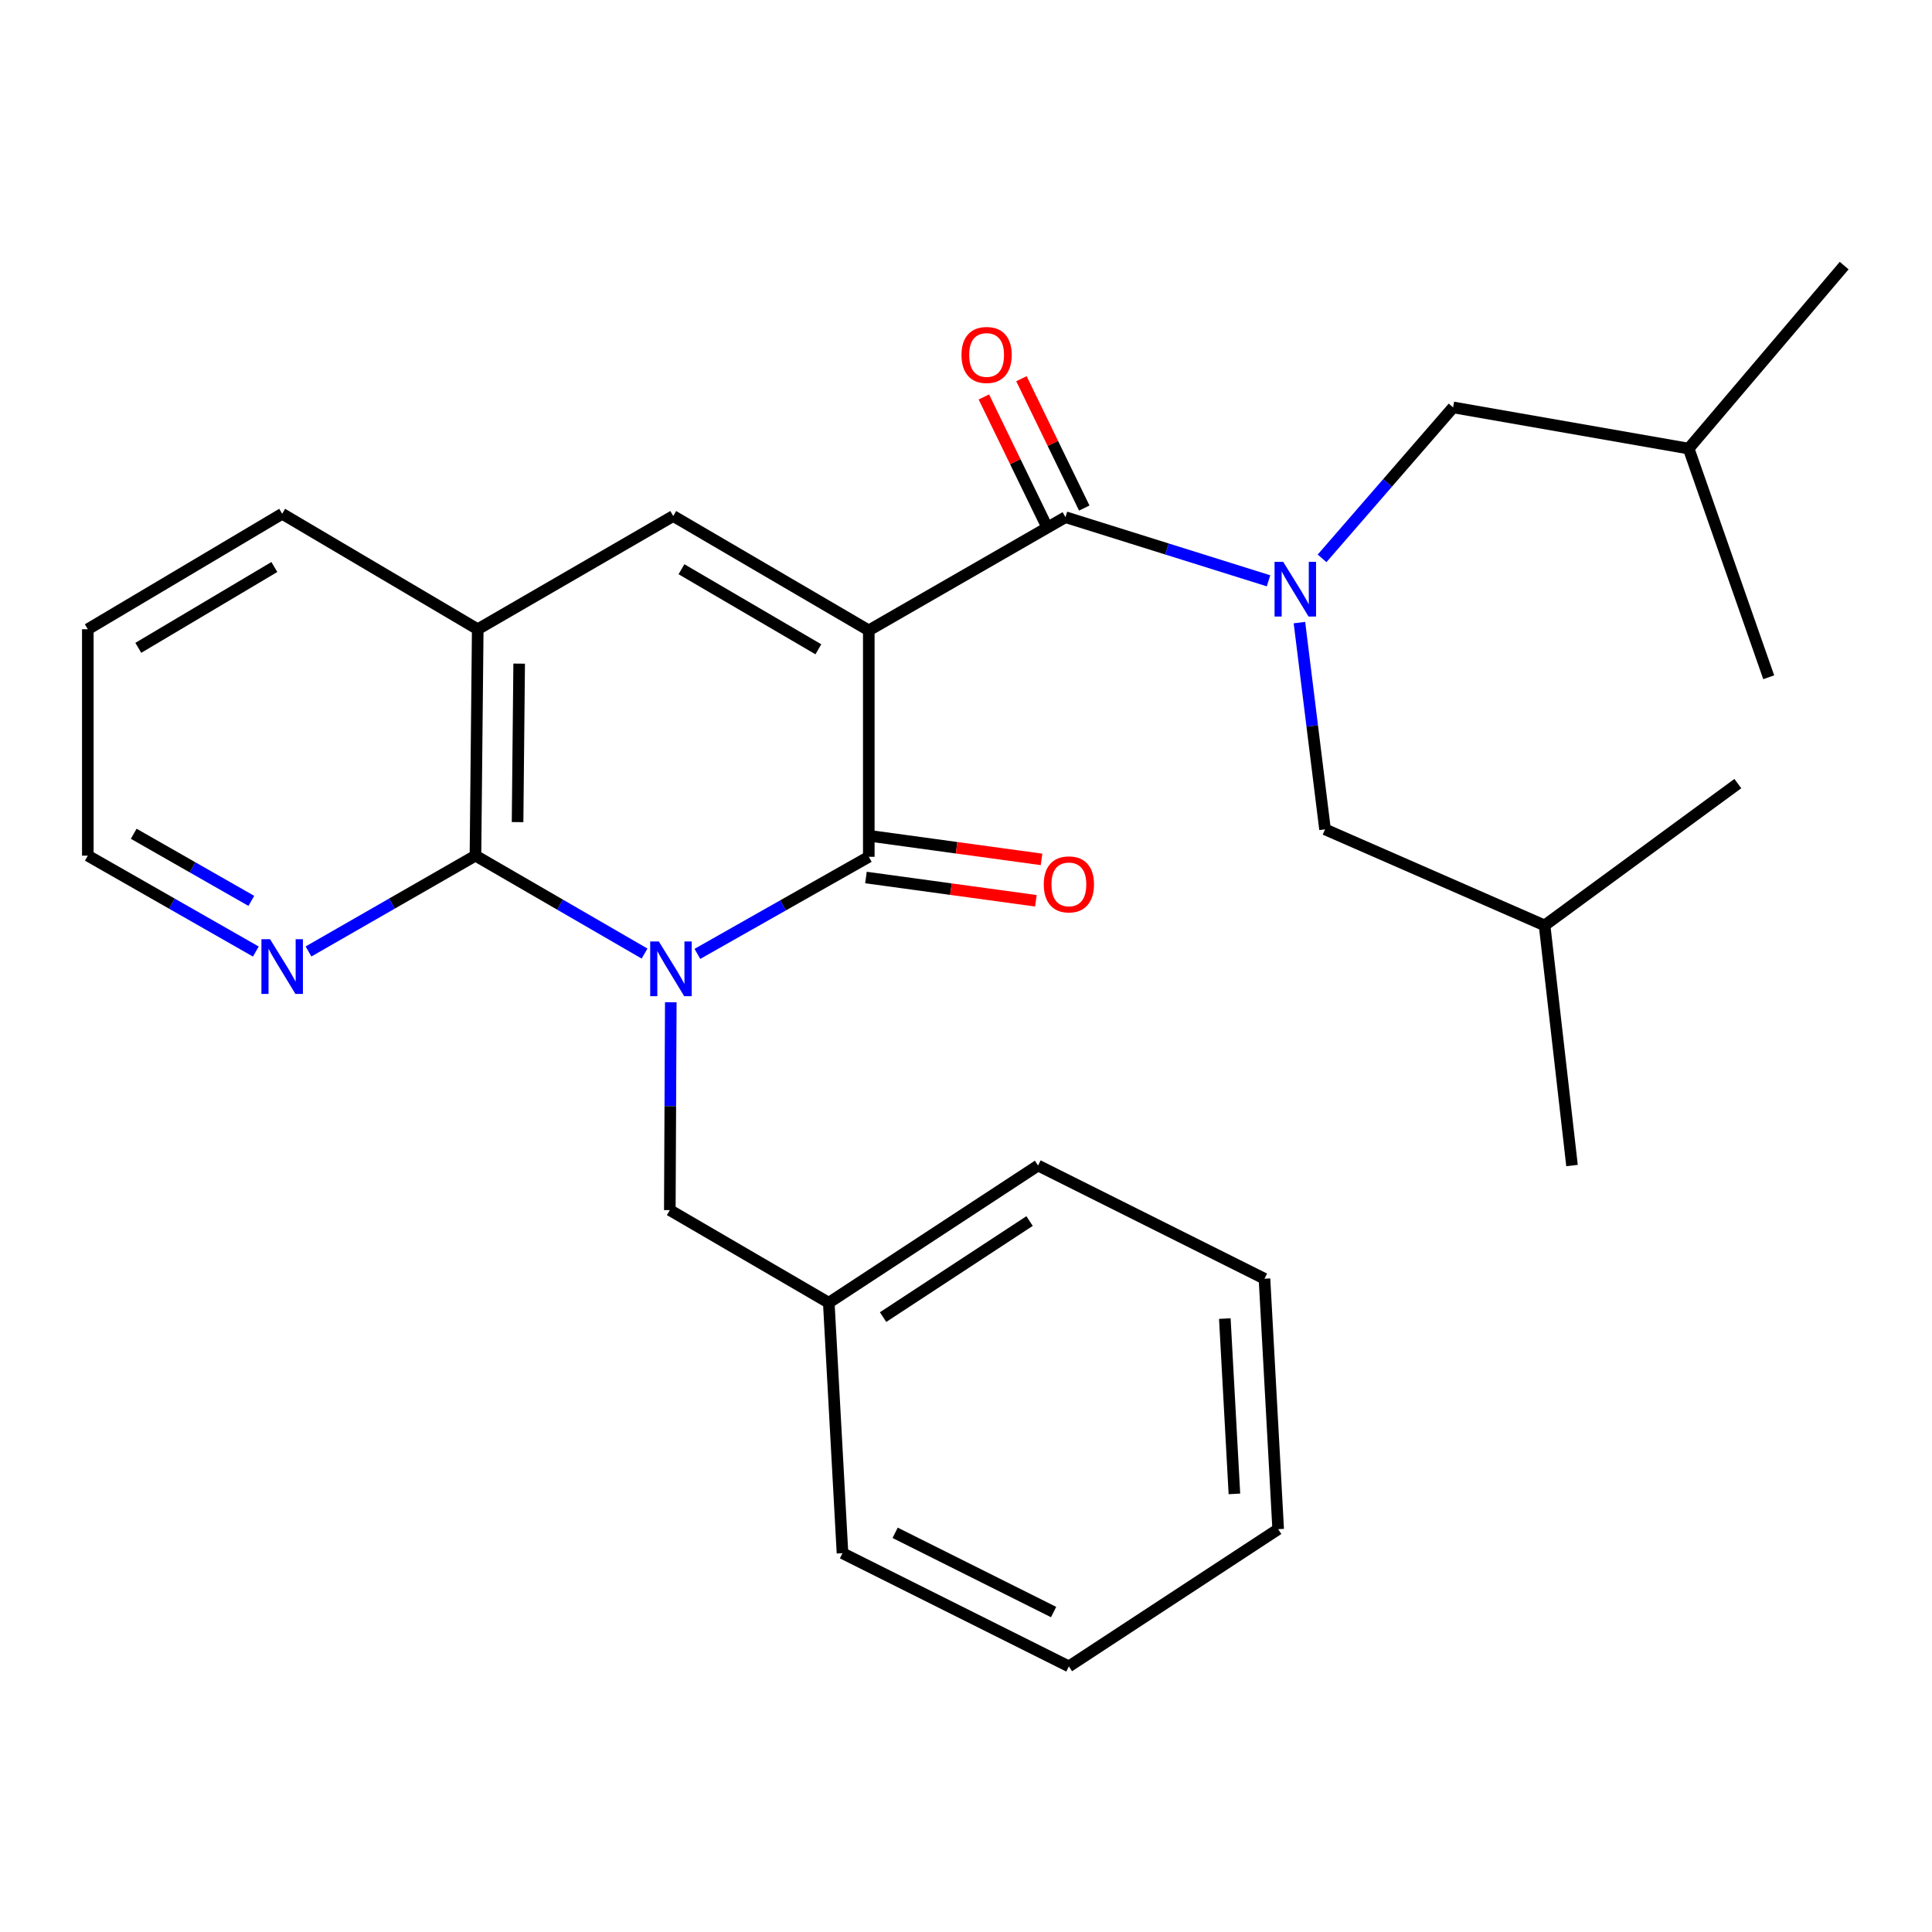 <?xml version='1.0' encoding='iso-8859-1'?>
<svg version='1.1' baseProfile='full'
              xmlns='http://www.w3.org/2000/svg'
                      xmlns:rdkit='http://www.rdkit.org/xml'
                      xmlns:xlink='http://www.w3.org/1999/xlink'
                  xml:space='preserve'
width='1000px' height='1000px' viewBox='0 0 1000 1000'>
<!-- END OF HEADER -->
<rect style='opacity:1.0;fill:#FFFFFF;stroke:none' width='1000' height='1000' x='0' y='0'> </rect>
<path class='bond-1' d='M 449.683,326.287 L 449.683,443.485' style='fill:none;fill-rule:evenodd;stroke:#000000;stroke-width:6px;stroke-linecap:butt;stroke-linejoin:miter;stroke-opacity:1' />
<path class='bond-2' d='M 449.683,326.287 L 551.494,267.694' style='fill:none;fill-rule:evenodd;stroke:#000000;stroke-width:6px;stroke-linecap:butt;stroke-linejoin:miter;stroke-opacity:1' />
<path class='bond-4' d='M 449.683,326.287 L 348.461,267.094' style='fill:none;fill-rule:evenodd;stroke:#000000;stroke-width:6px;stroke-linecap:butt;stroke-linejoin:miter;stroke-opacity:1' />
<path class='bond-4' d='M 423.585,336.072 L 352.73,294.637' style='fill:none;fill-rule:evenodd;stroke:#000000;stroke-width:6px;stroke-linecap:butt;stroke-linejoin:miter;stroke-opacity:1' />
<path class='bond-0' d='M 360.966,493.729 L 405.324,468.607' style='fill:none;fill-rule:evenodd;stroke:#0000FF;stroke-width:6px;stroke-linecap:butt;stroke-linejoin:miter;stroke-opacity:1' />
<path class='bond-0' d='M 405.324,468.607 L 449.683,443.485' style='fill:none;fill-rule:evenodd;stroke:#000000;stroke-width:6px;stroke-linecap:butt;stroke-linejoin:miter;stroke-opacity:1' />
<path class='bond-7' d='M 347.202,518.759 L 346.949,572.555' style='fill:none;fill-rule:evenodd;stroke:#0000FF;stroke-width:6px;stroke-linecap:butt;stroke-linejoin:miter;stroke-opacity:1' />
<path class='bond-7' d='M 346.949,572.555 L 346.695,626.351' style='fill:none;fill-rule:evenodd;stroke:#000000;stroke-width:6px;stroke-linecap:butt;stroke-linejoin:miter;stroke-opacity:1' />
<path class='bond-28' d='M 333.621,493.566 L 289.859,468.225' style='fill:none;fill-rule:evenodd;stroke:#0000FF;stroke-width:6px;stroke-linecap:butt;stroke-linejoin:miter;stroke-opacity:1' />
<path class='bond-28' d='M 289.859,468.225 L 246.097,442.885' style='fill:none;fill-rule:evenodd;stroke:#000000;stroke-width:6px;stroke-linecap:butt;stroke-linejoin:miter;stroke-opacity:1' />
<path class='bond-9' d='M 448.216,454.196 L 492.192,460.219' style='fill:none;fill-rule:evenodd;stroke:#000000;stroke-width:6px;stroke-linecap:butt;stroke-linejoin:miter;stroke-opacity:1' />
<path class='bond-9' d='M 492.192,460.219 L 536.167,466.243' style='fill:none;fill-rule:evenodd;stroke:#FF0000;stroke-width:6px;stroke-linecap:butt;stroke-linejoin:miter;stroke-opacity:1' />
<path class='bond-9' d='M 451.15,432.775 L 495.126,438.798' style='fill:none;fill-rule:evenodd;stroke:#000000;stroke-width:6px;stroke-linecap:butt;stroke-linejoin:miter;stroke-opacity:1' />
<path class='bond-9' d='M 495.126,438.798 L 539.101,444.822' style='fill:none;fill-rule:evenodd;stroke:#FF0000;stroke-width:6px;stroke-linecap:butt;stroke-linejoin:miter;stroke-opacity:1' />
<path class='bond-5' d='M 551.494,267.694 L 604.042,284.16' style='fill:none;fill-rule:evenodd;stroke:#000000;stroke-width:6px;stroke-linecap:butt;stroke-linejoin:miter;stroke-opacity:1' />
<path class='bond-5' d='M 604.042,284.16 L 656.589,300.625' style='fill:none;fill-rule:evenodd;stroke:#0000FF;stroke-width:6px;stroke-linecap:butt;stroke-linejoin:miter;stroke-opacity:1' />
<path class='bond-10' d='M 561.218,262.971 L 544.956,229.496' style='fill:none;fill-rule:evenodd;stroke:#000000;stroke-width:6px;stroke-linecap:butt;stroke-linejoin:miter;stroke-opacity:1' />
<path class='bond-10' d='M 544.956,229.496 L 528.695,196.021' style='fill:none;fill-rule:evenodd;stroke:#FF0000;stroke-width:6px;stroke-linecap:butt;stroke-linejoin:miter;stroke-opacity:1' />
<path class='bond-10' d='M 541.77,272.418 L 525.509,238.943' style='fill:none;fill-rule:evenodd;stroke:#000000;stroke-width:6px;stroke-linecap:butt;stroke-linejoin:miter;stroke-opacity:1' />
<path class='bond-10' d='M 525.509,238.943 L 509.247,205.468' style='fill:none;fill-rule:evenodd;stroke:#FF0000;stroke-width:6px;stroke-linecap:butt;stroke-linejoin:miter;stroke-opacity:1' />
<path class='bond-3' d='M 246.097,442.885 L 247.275,325.699' style='fill:none;fill-rule:evenodd;stroke:#000000;stroke-width:6px;stroke-linecap:butt;stroke-linejoin:miter;stroke-opacity:1' />
<path class='bond-3' d='M 267.894,425.524 L 268.718,343.494' style='fill:none;fill-rule:evenodd;stroke:#000000;stroke-width:6px;stroke-linecap:butt;stroke-linejoin:miter;stroke-opacity:1' />
<path class='bond-8' d='M 246.097,442.885 L 202.887,467.683' style='fill:none;fill-rule:evenodd;stroke:#000000;stroke-width:6px;stroke-linecap:butt;stroke-linejoin:miter;stroke-opacity:1' />
<path class='bond-8' d='M 202.887,467.683 L 159.676,492.482' style='fill:none;fill-rule:evenodd;stroke:#0000FF;stroke-width:6px;stroke-linecap:butt;stroke-linejoin:miter;stroke-opacity:1' />
<path class='bond-6' d='M 348.461,267.094 L 247.275,325.699' style='fill:none;fill-rule:evenodd;stroke:#000000;stroke-width:6px;stroke-linecap:butt;stroke-linejoin:miter;stroke-opacity:1' />
<path class='bond-11' d='M 672.586,322.258 L 679.209,375.767' style='fill:none;fill-rule:evenodd;stroke:#0000FF;stroke-width:6px;stroke-linecap:butt;stroke-linejoin:miter;stroke-opacity:1' />
<path class='bond-11' d='M 679.209,375.767 L 685.832,429.275' style='fill:none;fill-rule:evenodd;stroke:#000000;stroke-width:6px;stroke-linecap:butt;stroke-linejoin:miter;stroke-opacity:1' />
<path class='bond-12' d='M 684.301,289.005 L 718.213,249.936' style='fill:none;fill-rule:evenodd;stroke:#0000FF;stroke-width:6px;stroke-linecap:butt;stroke-linejoin:miter;stroke-opacity:1' />
<path class='bond-12' d='M 718.213,249.936 L 752.125,210.867' style='fill:none;fill-rule:evenodd;stroke:#000000;stroke-width:6px;stroke-linecap:butt;stroke-linejoin:miter;stroke-opacity:1' />
<path class='bond-14' d='M 247.275,325.699 L 146.052,265.929' style='fill:none;fill-rule:evenodd;stroke:#000000;stroke-width:6px;stroke-linecap:butt;stroke-linejoin:miter;stroke-opacity:1' />
<path class='bond-13' d='M 346.695,626.351 L 428.975,674.301' style='fill:none;fill-rule:evenodd;stroke:#000000;stroke-width:6px;stroke-linecap:butt;stroke-linejoin:miter;stroke-opacity:1' />
<path class='bond-29' d='M 132.417,492.518 L 88.936,467.701' style='fill:none;fill-rule:evenodd;stroke:#0000FF;stroke-width:6px;stroke-linecap:butt;stroke-linejoin:miter;stroke-opacity:1' />
<path class='bond-29' d='M 88.936,467.701 L 45.455,442.885' style='fill:none;fill-rule:evenodd;stroke:#000000;stroke-width:6px;stroke-linecap:butt;stroke-linejoin:miter;stroke-opacity:1' />
<path class='bond-29' d='M 130.09,466.295 L 99.653,448.923' style='fill:none;fill-rule:evenodd;stroke:#0000FF;stroke-width:6px;stroke-linecap:butt;stroke-linejoin:miter;stroke-opacity:1' />
<path class='bond-29' d='M 99.653,448.923 L 69.216,431.552' style='fill:none;fill-rule:evenodd;stroke:#000000;stroke-width:6px;stroke-linecap:butt;stroke-linejoin:miter;stroke-opacity:1' />
<path class='bond-15' d='M 685.832,429.275 L 799.475,478.992' style='fill:none;fill-rule:evenodd;stroke:#000000;stroke-width:6px;stroke-linecap:butt;stroke-linejoin:miter;stroke-opacity:1' />
<path class='bond-16' d='M 752.125,210.867 L 874.043,232.188' style='fill:none;fill-rule:evenodd;stroke:#000000;stroke-width:6px;stroke-linecap:butt;stroke-linejoin:miter;stroke-opacity:1' />
<path class='bond-18' d='M 428.975,674.301 L 537.296,603.276' style='fill:none;fill-rule:evenodd;stroke:#000000;stroke-width:6px;stroke-linecap:butt;stroke-linejoin:miter;stroke-opacity:1' />
<path class='bond-18' d='M 457.079,681.728 L 532.903,632.011' style='fill:none;fill-rule:evenodd;stroke:#000000;stroke-width:6px;stroke-linecap:butt;stroke-linejoin:miter;stroke-opacity:1' />
<path class='bond-19' d='M 428.975,674.301 L 436.074,803.931' style='fill:none;fill-rule:evenodd;stroke:#000000;stroke-width:6px;stroke-linecap:butt;stroke-linejoin:miter;stroke-opacity:1' />
<path class='bond-20' d='M 146.052,265.929 L 45.455,325.699' style='fill:none;fill-rule:evenodd;stroke:#000000;stroke-width:6px;stroke-linecap:butt;stroke-linejoin:miter;stroke-opacity:1' />
<path class='bond-20' d='M 142.006,293.482 L 71.588,335.321' style='fill:none;fill-rule:evenodd;stroke:#000000;stroke-width:6px;stroke-linecap:butt;stroke-linejoin:miter;stroke-opacity:1' />
<path class='bond-23' d='M 799.475,478.992 L 813.673,603.276' style='fill:none;fill-rule:evenodd;stroke:#000000;stroke-width:6px;stroke-linecap:butt;stroke-linejoin:miter;stroke-opacity:1' />
<path class='bond-24' d='M 799.475,478.992 L 899.496,405.588' style='fill:none;fill-rule:evenodd;stroke:#000000;stroke-width:6px;stroke-linecap:butt;stroke-linejoin:miter;stroke-opacity:1' />
<path class='bond-21' d='M 874.043,232.188 L 954.545,137.476' style='fill:none;fill-rule:evenodd;stroke:#000000;stroke-width:6px;stroke-linecap:butt;stroke-linejoin:miter;stroke-opacity:1' />
<path class='bond-22' d='M 874.043,232.188 L 915.484,350.551' style='fill:none;fill-rule:evenodd;stroke:#000000;stroke-width:6px;stroke-linecap:butt;stroke-linejoin:miter;stroke-opacity:1' />
<path class='bond-17' d='M 45.455,442.885 L 45.455,325.699' style='fill:none;fill-rule:evenodd;stroke:#000000;stroke-width:6px;stroke-linecap:butt;stroke-linejoin:miter;stroke-opacity:1' />
<path class='bond-26' d='M 537.296,603.276 L 654.494,661.869' style='fill:none;fill-rule:evenodd;stroke:#000000;stroke-width:6px;stroke-linecap:butt;stroke-linejoin:miter;stroke-opacity:1' />
<path class='bond-25' d='M 436.074,803.931 L 553.248,862.524' style='fill:none;fill-rule:evenodd;stroke:#000000;stroke-width:6px;stroke-linecap:butt;stroke-linejoin:miter;stroke-opacity:1' />
<path class='bond-25' d='M 463.32,793.382 L 545.342,834.397' style='fill:none;fill-rule:evenodd;stroke:#000000;stroke-width:6px;stroke-linecap:butt;stroke-linejoin:miter;stroke-opacity:1' />
<path class='bond-27' d='M 553.248,862.524 L 661.581,791.499' style='fill:none;fill-rule:evenodd;stroke:#000000;stroke-width:6px;stroke-linecap:butt;stroke-linejoin:miter;stroke-opacity:1' />
<path class='bond-30' d='M 654.494,661.869 L 661.581,791.499' style='fill:none;fill-rule:evenodd;stroke:#000000;stroke-width:6px;stroke-linecap:butt;stroke-linejoin:miter;stroke-opacity:1' />
<path class='bond-30' d='M 633.968,682.494 L 638.929,773.235' style='fill:none;fill-rule:evenodd;stroke:#000000;stroke-width:6px;stroke-linecap:butt;stroke-linejoin:miter;stroke-opacity:1' />
<path  class='atom-1' d='M 341.024 487.317
L 350.304 502.317
Q 351.224 503.797, 352.704 506.477
Q 354.184 509.157, 354.264 509.317
L 354.264 487.317
L 358.024 487.317
L 358.024 515.637
L 354.144 515.637
L 344.184 499.237
Q 343.024 497.317, 341.784 495.117
Q 340.584 492.917, 340.224 492.237
L 340.224 515.637
L 336.544 515.637
L 336.544 487.317
L 341.024 487.317
' fill='#0000FF'/>
<path  class='atom-6' d='M 664.186 290.807
L 673.466 305.807
Q 674.386 307.287, 675.866 309.967
Q 677.346 312.647, 677.426 312.807
L 677.426 290.807
L 681.186 290.807
L 681.186 319.127
L 677.306 319.127
L 667.346 302.727
Q 666.186 300.807, 664.946 298.607
Q 663.746 296.407, 663.386 295.727
L 663.386 319.127
L 659.706 319.127
L 659.706 290.807
L 664.186 290.807
' fill='#0000FF'/>
<path  class='atom-9' d='M 139.792 486.14
L 149.072 501.14
Q 149.992 502.62, 151.472 505.3
Q 152.952 507.98, 153.032 508.14
L 153.032 486.14
L 156.792 486.14
L 156.792 514.46
L 152.912 514.46
L 142.952 498.06
Q 141.792 496.14, 140.552 493.94
Q 139.352 491.74, 138.992 491.06
L 138.992 514.46
L 135.312 514.46
L 135.312 486.14
L 139.792 486.14
' fill='#0000FF'/>
<path  class='atom-10' d='M 540.248 457.751
Q 540.248 450.951, 543.608 447.151
Q 546.968 443.351, 553.248 443.351
Q 559.528 443.351, 562.888 447.151
Q 566.248 450.951, 566.248 457.751
Q 566.248 464.631, 562.848 468.551
Q 559.448 472.431, 553.248 472.431
Q 547.008 472.431, 543.608 468.551
Q 540.248 464.671, 540.248 457.751
M 553.248 469.231
Q 557.568 469.231, 559.888 466.351
Q 562.248 463.431, 562.248 457.751
Q 562.248 452.191, 559.888 449.391
Q 557.568 446.551, 553.248 446.551
Q 548.928 446.551, 546.568 449.351
Q 544.248 452.151, 544.248 457.751
Q 544.248 463.471, 546.568 466.351
Q 548.928 469.231, 553.248 469.231
' fill='#FF0000'/>
<path  class='atom-11' d='M 497.666 183.729
Q 497.666 176.929, 501.026 173.129
Q 504.386 169.329, 510.666 169.329
Q 516.946 169.329, 520.306 173.129
Q 523.666 176.929, 523.666 183.729
Q 523.666 190.609, 520.266 194.529
Q 516.866 198.409, 510.666 198.409
Q 504.426 198.409, 501.026 194.529
Q 497.666 190.649, 497.666 183.729
M 510.666 195.209
Q 514.986 195.209, 517.306 192.329
Q 519.666 189.409, 519.666 183.729
Q 519.666 178.169, 517.306 175.369
Q 514.986 172.529, 510.666 172.529
Q 506.346 172.529, 503.986 175.329
Q 501.666 178.129, 501.666 183.729
Q 501.666 189.449, 503.986 192.329
Q 506.346 195.209, 510.666 195.209
' fill='#FF0000'/>
</svg>
